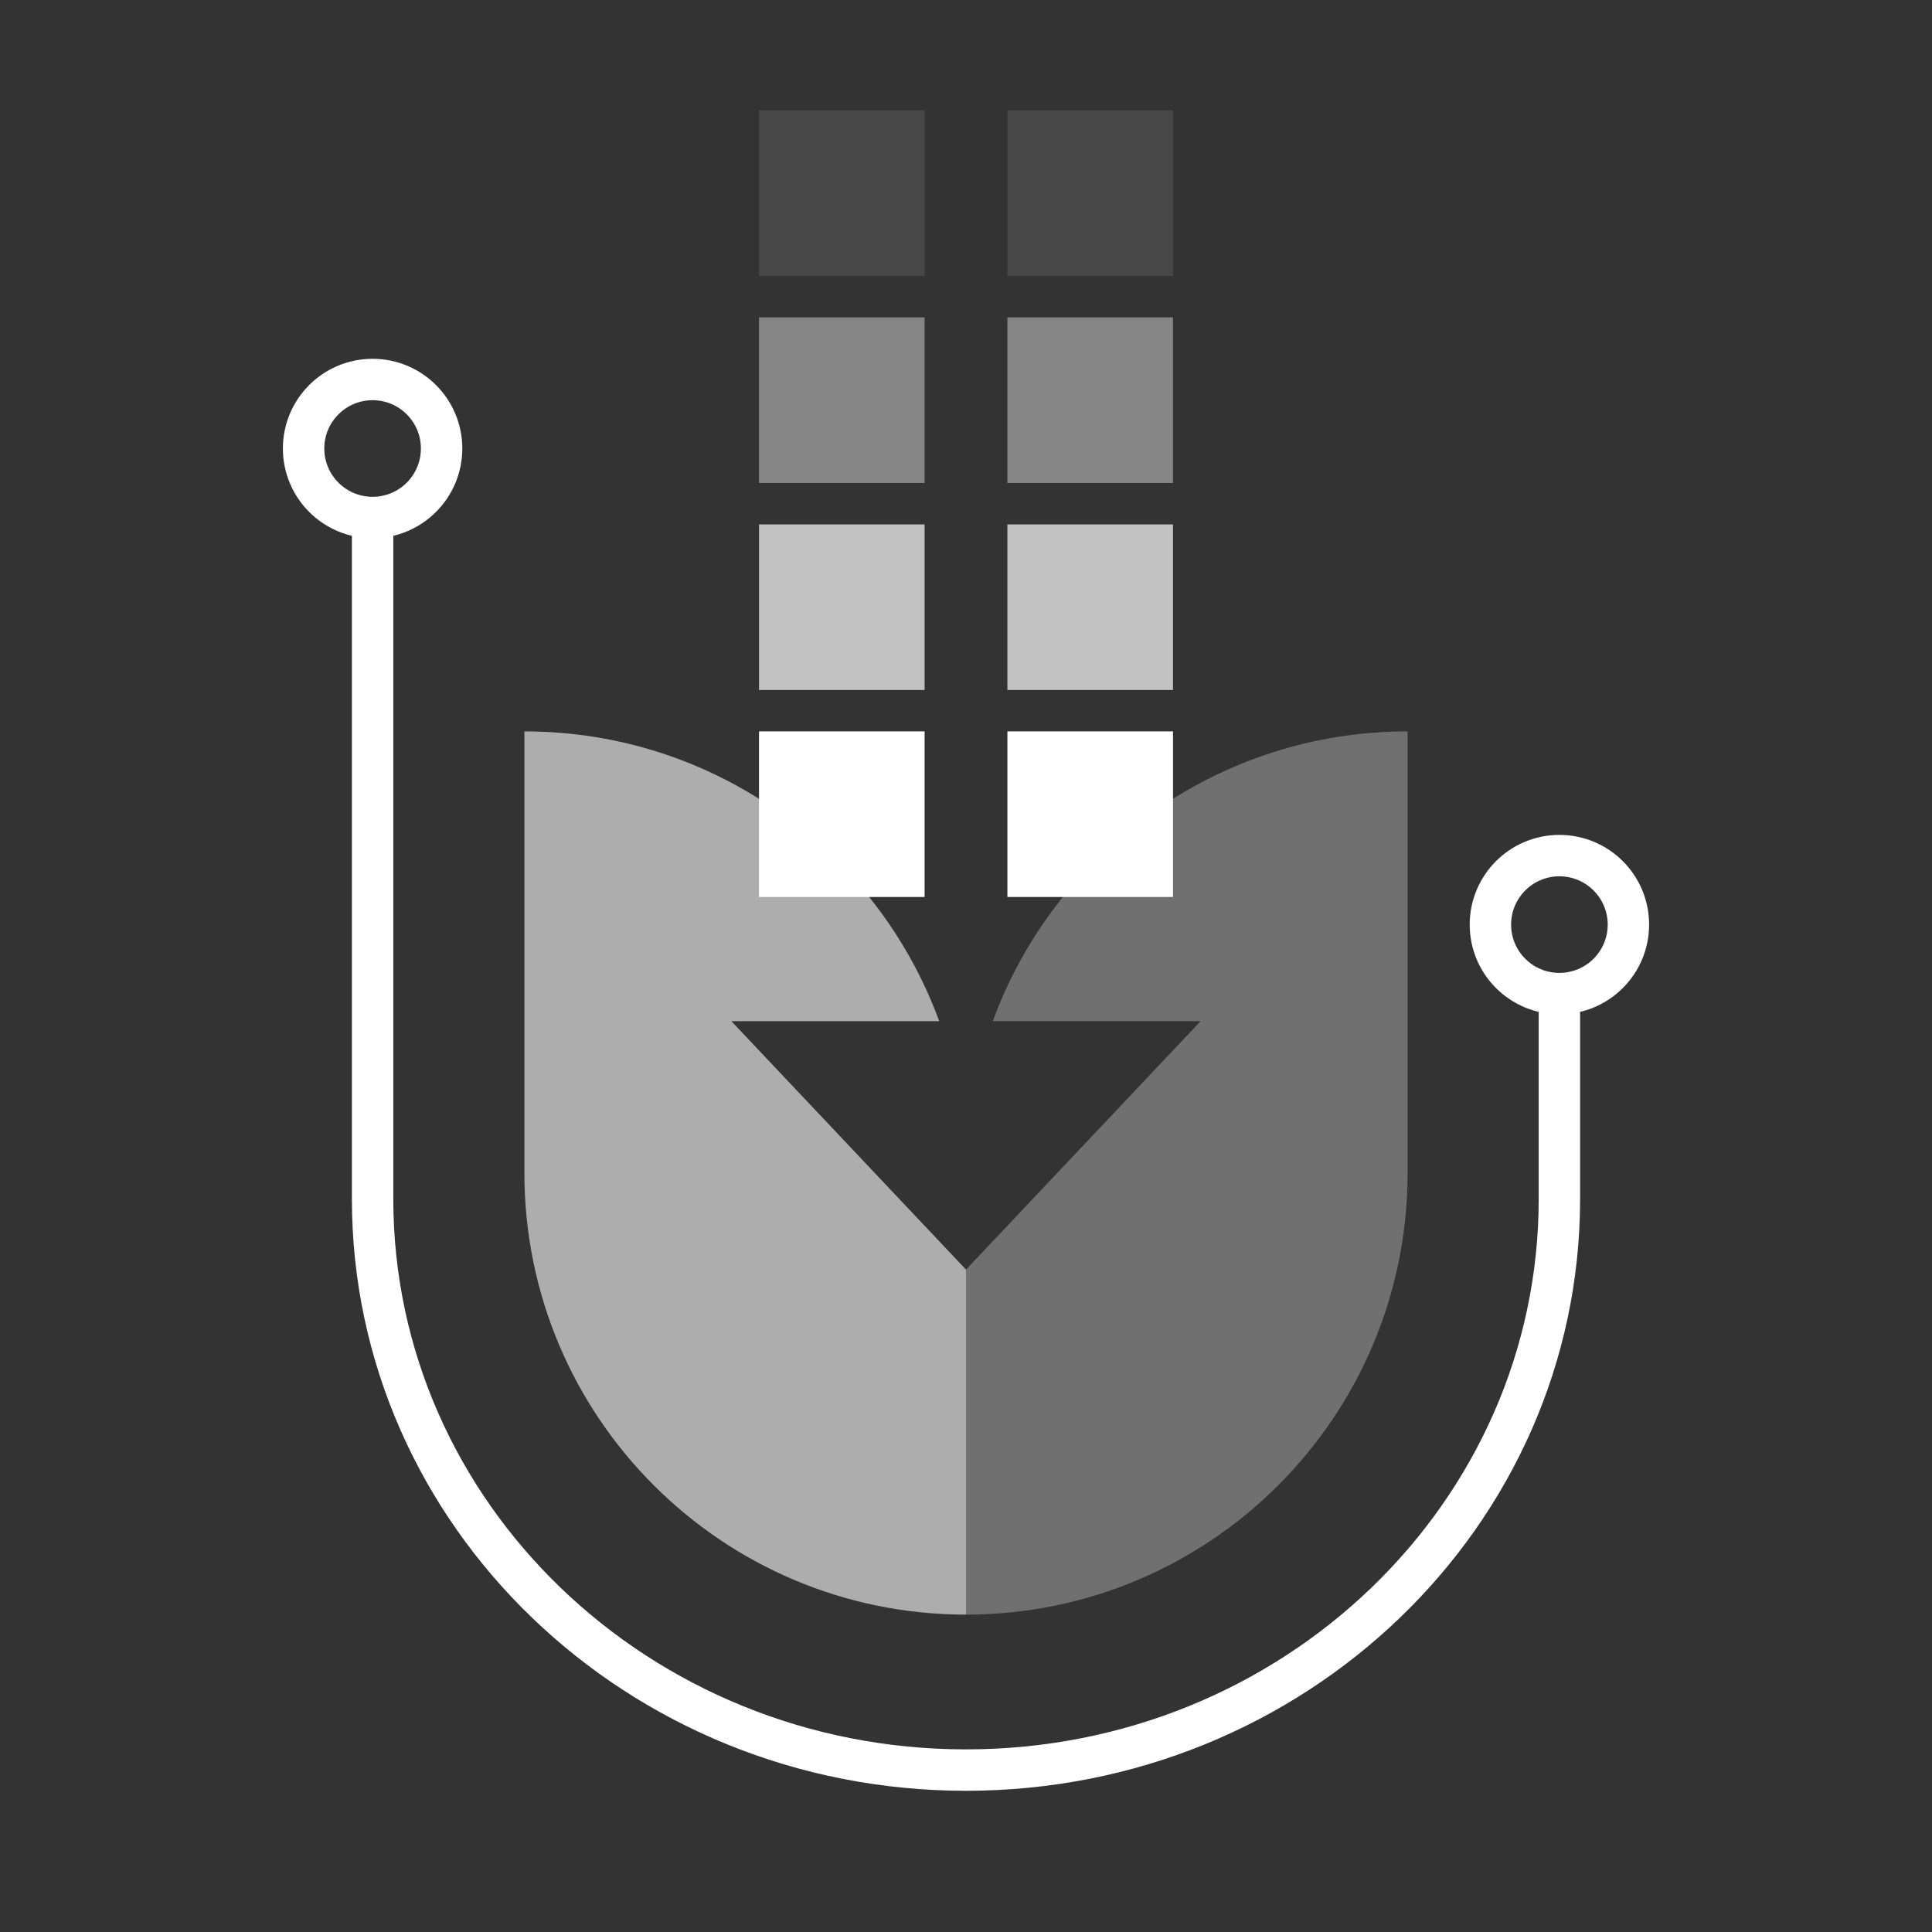 <svg width="100" height="100" viewBox="0 0 100 100" fill="none" xmlns="http://www.w3.org/2000/svg">
<rect x="0" y="0" width="100" height="100" fill="#333333" stroke="none"/>
<path fill-rule="evenodd" clip-rule="evenodd" d="M51.386 52.857C54.59 44.104 62.994 37.857 72.857 37.857V60.714C72.857 73.338 62.624 83.572 50 83.572V65.714L62.143 52.857H51.386Z" fill="white" fill-opacity="0.3"/>
<path fill-rule="evenodd" clip-rule="evenodd" d="M50 65.714L50 65.714L37.857 52.857H48.614C45.41 44.104 37.006 37.857 27.143 37.857V60.714C27.143 73.338 37.377 83.572 50 83.572V65.714Z" fill="white" fill-opacity="0.6"/>
<rect opacity="0.1" x="39.286" y="5.714" width="8.571" height="8.571" fill="white"/>
<rect opacity="0.1" x="52.143" y="5.714" width="8.571" height="8.571" fill="white"/>
<rect opacity="0.4" x="39.286" y="16.428" width="8.571" height="8.571" fill="white"/>
<rect opacity="0.4" x="52.143" y="16.428" width="8.571" height="8.571" fill="white"/>
<rect opacity="0.7" x="39.286" y="27.143" width="8.571" height="8.571" fill="white"/>
<rect opacity="0.7" x="52.143" y="27.143" width="8.571" height="8.571" fill="white"/>
<rect x="39.286" y="37.857" width="8.571" height="8.571" fill="white"/>
<rect x="52.143" y="37.857" width="8.571" height="8.571" fill="white"/>
<path d="M80.714 52.5V62.058C80.714 78.384 66.963 91.619 50 91.619C33.037 91.619 19.286 78.384 19.286 62.058V27.143" stroke="white" stroke-width="2.143" stroke-linecap="round" stroke-linejoin="round"/>
<path fill-rule="evenodd" clip-rule="evenodd" d="M19.285 26.786C17.313 26.786 15.714 25.187 15.714 23.214C15.714 21.242 17.313 19.643 19.285 19.643C21.258 19.643 22.857 21.242 22.857 23.214C22.857 25.187 21.258 26.786 19.285 26.786Z" stroke="white" stroke-width="2.143"/>
<path fill-rule="evenodd" clip-rule="evenodd" d="M80.714 51.428C78.742 51.428 77.143 49.83 77.143 47.857C77.143 45.885 78.742 44.286 80.714 44.286C82.687 44.286 84.286 45.885 84.286 47.857C84.286 49.83 82.687 51.428 80.714 51.428Z" stroke="white" stroke-width="2.143"/>
</svg>
